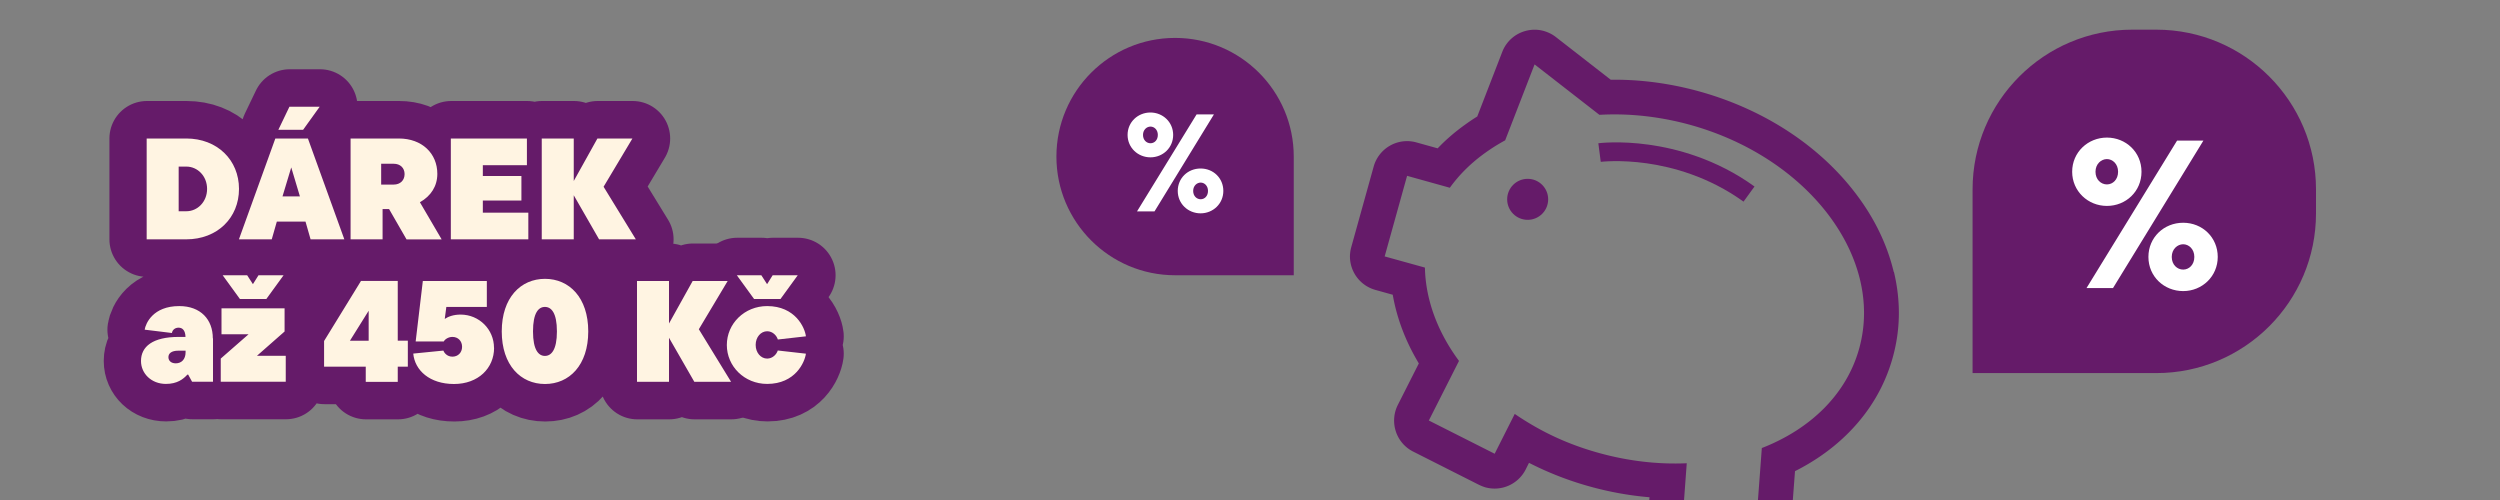 <svg xmlns="http://www.w3.org/2000/svg" viewBox="0 0 300 60"><rect x="0" y="0" width="300" height="60" fill="#808080" stroke="none"/><defs><style>.cls-4{fill:#fff4e2}.cls-5{fill:#fff}.cls-6{fill:none;stroke:#651b69;stroke-linecap:round;stroke-linejoin:round;stroke-width:9px}.cls-8{fill:#651b69}</style></defs><g id="Vrstva_1"><path d="M227.25 32.64c-.78-3.27-2.29-6.41-4.5-9.33-4.37-5.8-11.05-10.17-18.8-12.33-3.54-.98-7.12-1.46-10.66-1.41l-6.58-5.12c-.43-.34-.93-.58-1.44-.73a4.12 4.12 0 0 0-2.23 0 4.14 4.14 0 0 0-2.77 2.51l-3 7.75c-.49.3-.96.62-1.42.95-1.22.87-2.34 1.83-3.33 2.87l-2.55-.71c-2.22-.62-4.51.68-5.13 2.9l-2.69 9.67c-.62 2.22.68 4.51 2.9 5.13l2.08.58c.49 2.82 1.54 5.6 3.13 8.24l-2.52 4.98c-.5.99-.58 2.13-.24 3.18a4.146 4.146 0 0 0 2.08 2.42l7.9 3.99c.25.12.5.22.76.3a4.18 4.18 0 0 0 4.84-2.14l.4-.8a38.52 38.52 0 0 0 7.3 2.84c2.37.66 4.77 1.09 7.16 1.29l-.06.78a4.169 4.169 0 0 0 3.03 4.32c.26.07.53.12.81.14l8.82.66a4.18 4.18 0 0 0 4.47-3.85l.39-5.18c2.44-1.23 4.59-2.76 6.41-4.59 2.58-2.59 4.36-5.62 5.31-9.02s.98-6.81.15-10.31Zm-15.83 21.11-.57 7.66-8.82-.66.38-5.16c-3.38.15-6.94-.24-10.52-1.23s-6.51-2.36-9.23-4.1c-.3-.19-.6-.39-.89-.59l-2.41 4.78-7.9-3.99 3.62-7.15c-2.55-3.44-4.01-7.31-4.09-11.2l-4.83-1.34 2.69-9.67 5.13 1.43c1.16-1.61 2.6-3.02 4.29-4.22.74-.53 1.52-1.02 2.35-1.47l3.53-9.11 7.78 6.05c3.49-.2 7.2.18 10.92 1.21 14.21 3.95 23.28 15.97 20.25 26.84-1.53 5.52-5.89 9.68-11.67 11.93Z" style="fill:#651b69;fill-rule:evenodd"/><path class="cls-8" d="M209.24 24.21c-4.22-3.05-8.64-4.19-11.61-4.61-3.24-.46-5.51-.18-5.54-.18l-.29-2.23c.1-.01 2.53-.32 6.05.17 3.24.45 8.07 1.68 12.69 5.02l-1.32 1.82Z"/><circle class="cls-8" cx="183.32" cy="23.92" r="2.46"/><path class="cls-8" d="M255.87 3.56h2.89c10.58 0 19.16 8.59 19.16 19.16v2.89c0 10.58-8.59 19.16-19.16 19.16h-22.05V22.72c0-10.58 8.59-19.16 19.16-19.16Z"/><path class="cls-8" d="M126.77 4.56h14.24c7.86 0 14.24 6.38 14.24 14.24s-6.38 14.24-14.24 14.24-14.24-6.38-14.24-14.24V4.56Z" transform="rotate(-180 141.01 18.795)"/><path class="cls-5" d="M248.66 20.61c0-2.35 1.9-4.1 4.17-4.1s4.15 1.74 4.15 4.1-1.87 4.1-4.15 4.1-4.17-1.77-4.17-4.1Zm1.72 13.96 10.87-17.7h3.16l-10.85 17.7h-3.19Zm3.79-13.96c0-.94-.66-1.52-1.34-1.52s-1.37.58-1.37 1.52.66 1.52 1.37 1.52 1.34-.58 1.34-1.52Zm3.64 10.22c0-2.33 1.85-4.1 4.17-4.1s4.15 1.77 4.15 4.1-1.87 4.1-4.15 4.1-4.17-1.74-4.17-4.1Zm5.51 0c0-.94-.66-1.52-1.34-1.52s-1.37.58-1.37 1.52.66 1.52 1.37 1.52 1.34-.58 1.34-1.52ZM135.31 16.19c0-1.55 1.25-2.69 2.74-2.69s2.73 1.15 2.73 2.69-1.23 2.69-2.73 2.69-2.74-1.16-2.74-2.69Zm1.13 9.18 7.15-11.64h2.08l-7.13 11.64h-2.1Zm2.5-9.18c0-.62-.43-1-.88-1s-.9.38-.9 1 .43 1 .9 1 .88-.38.88-1Zm2.39 6.72c0-1.53 1.21-2.69 2.74-2.69s2.73 1.16 2.73 2.69-1.23 2.69-2.73 2.69-2.74-1.15-2.74-2.69Zm3.63 0c0-.62-.43-1-.88-1s-.9.38-.9 1 .43 1 .9 1 .88-.38.88-1Z"/><path class="cls-6" d="M17.63 28.72v-12.1h4.75c3.73 0 6.33 2.59 6.33 6.05s-2.59 6.05-6.33 6.05h-4.75Zm3.84-3.37h.92c1.35 0 2.49-1.14 2.49-2.68s-1.14-2.68-2.49-2.68h-.92v5.36ZM37.31 28.72l-.61-2.13h-3.44l-.61 2.13h-3.94l4.37-12.1h3.91l4.37 12.1H37.3Zm1.09-15.91-1.99 2.77h-2.97l1.33-2.77h3.63Zm-2.37 10.76-1.04-3.48-1.05 3.48h2.09ZM48.82 28.72l-2.09-3.63h-.78v3.63h-3.84v-12.1h5.79c2.8 0 4.62 1.81 4.62 4.24 0 1.47-.76 2.66-2.09 3.41l2.61 4.46h-4.22Zm-3.05-9.08v2.51h1.5c.8 0 1.31-.52 1.31-1.26s-.52-1.24-1.31-1.24h-1.5ZM57.98 25.52h5.46v3.2h-9.3v-12.1h9.13v3.2h-5.29v1.3h4.63v2.94h-4.63v1.47ZM76.33 28.72h-4.41l-3.04-5.29v5.29h-3.84v-12.1h3.84v5.1l2.84-5.1h4.2l-3.46 5.79 3.87 6.31ZM25.59 40.61v5.2h-2.51l-.47-.86h-.09c-.5.55-1.23 1.12-2.58 1.12-1.75 0-2.99-1.25-2.99-2.75 0-1.73 1.4-2.89 4.53-2.89h.81c-.02-.78-.36-1.11-.83-1.11-.38 0-.73.22-.8.64l-3.27-.4c.12-.74.99-2.83 4.15-2.83 2.58 0 4.03 1.62 4.03 3.87Zm-3.29 1.66v-.19h-.85c-.88 0-1.21.35-1.21.78s.33.74.88.74c.69 0 1.18-.48 1.18-1.33ZM30.86 42.7h3.46v3.11h-7.8v-2.78l3.34-2.92h-3.25V37h7.57v2.78l-3.32 2.92Zm1.12-6.82h-3.16l-2.07-2.85h2.94l.69 1.07.67-1.07h3.01l-2.07 2.85ZM48.97 40.89V44h-1.21v1.82h-3.84V44h-5v-3.08l4.43-7.21h4.41v7.17h1.21Zm-4.7-3.6-2.25 3.6h2.25v-3.6ZM59.33 41.74c0 2.44-1.9 4.34-4.81 4.34s-4.7-1.63-4.89-3.65l3.61-.36c.09.24.43.73 1.09.73s1.16-.48 1.16-1.18-.48-1.19-1.16-1.19c-.48 0-.9.28-1.04.55h-3.37l.86-7.26h7.68v3.11H53.6l-.19 1.44c.43-.29 1.07-.52 1.9-.52 2.23 0 4.01 1.78 4.01 3.99ZM60.24 39.77c0-4.06 2.28-6.31 5.19-6.31s5.19 2.25 5.19 6.31-2.28 6.31-5.19 6.31-5.19-2.25-5.19-6.31Zm6.62 0c0-2.23-.67-2.94-1.44-2.94s-1.43.71-1.43 2.94.67 2.94 1.43 2.94 1.44-.71 1.44-2.94ZM87.76 45.82h-4.41l-3.04-5.29v5.29h-3.84v-12.1h3.84v5.1l2.84-5.1h4.2l-3.46 5.79 3.87 6.31Z"/><path class="cls-6" d="m93.38 42.06 3.37.38c-.14 1.04-1.28 3.63-4.65 3.63-2.73 0-4.84-2.11-4.84-4.67s2.11-4.67 4.84-4.67c3.37 0 4.53 2.59 4.65 3.63l-3.37.38c-.14-.47-.62-.99-1.28-.99-.76 0-1.38.71-1.38 1.64s.62 1.64 1.38 1.64c.66 0 1.14-.52 1.28-.99Zm.31-6.18h-3.16l-2.07-2.85h2.94l.69 1.07.67-1.07h3.01l-2.07 2.85Z"/><path class="cls-8" d="M61.09 39.84s2.04-.7 2.04.32.83 3.05 1.19 3.32 1.58.68 1.84.47.83-1.02 1.01-1.69.57-1.96.57-2.64.04-1.62-.26-1.96-1.01-1.35-1.36-1.22-.66-.61-1.01-.27-4.01 3.68-4.01 3.68Z"/><path class="cls-4" d="M17.6 28.72v-12.1h4.75c3.73 0 6.33 2.59 6.33 6.05s-2.59 6.05-6.33 6.05H17.6Zm3.84-3.37h.92c1.35 0 2.49-1.14 2.49-2.68s-1.14-2.68-2.49-2.68h-.92v5.36ZM37.27 28.72l-.61-2.13h-3.44l-.61 2.13h-3.94l4.37-12.1h3.91l4.37 12.1h-4.06Zm1.09-15.91-1.99 2.77H33.4l1.33-2.77h3.63Zm-2.37 10.76-1.04-3.48-1.05 3.48h2.09ZM48.78 28.72l-2.09-3.63h-.78v3.63h-3.84v-12.1h5.79c2.8 0 4.62 1.81 4.62 4.24 0 1.47-.76 2.66-2.09 3.41L53 28.73h-4.22Zm-3.04-9.08v2.51h1.5c.8 0 1.31-.52 1.31-1.26s-.52-1.24-1.31-1.24h-1.5ZM57.94 25.52h5.46v3.2h-9.3v-12.1h9.13v3.2h-5.29v1.3h4.63v2.94h-4.63v1.47ZM76.3 28.72h-4.41l-3.04-5.29v5.29h-3.84v-12.1h3.84v5.1l2.84-5.1h4.2l-3.46 5.79 3.87 6.31ZM25.56 40.61v5.2h-2.51l-.47-.86h-.09c-.5.55-1.23 1.12-2.58 1.12-1.75 0-2.99-1.25-2.99-2.75 0-1.73 1.4-2.89 4.53-2.89h.81c-.02-.78-.36-1.11-.83-1.11-.38 0-.73.22-.8.64l-3.27-.4c.12-.74.99-2.83 4.15-2.83 2.58 0 4.03 1.62 4.03 3.87Zm-3.29 1.66v-.19h-.85c-.88 0-1.21.35-1.21.78s.33.74.88.74c.69 0 1.18-.48 1.18-1.33ZM30.83 42.7h3.46v3.11h-7.8v-2.78l3.34-2.92h-3.25V37h7.57v2.78l-3.32 2.92Zm1.12-6.82h-3.16l-2.07-2.85h2.94l.69 1.07.67-1.07h3.01l-2.07 2.85ZM48.94 40.89V44h-1.21v1.82h-3.84V44h-5v-3.08l4.43-7.21h4.41v7.17h1.21Zm-4.7-3.6-2.25 3.6h2.25v-3.6ZM59.29 41.74c0 2.44-1.9 4.34-4.81 4.34s-4.7-1.63-4.89-3.65l3.61-.36c.09.24.43.73 1.09.73s1.16-.48 1.16-1.18-.48-1.19-1.16-1.19c-.48 0-.9.28-1.04.55h-3.37l.86-7.26h7.68v3.11h-4.86l-.19 1.44c.43-.29 1.07-.52 1.9-.52 2.23 0 4.01 1.78 4.01 3.99ZM60.21 39.77c0-4.06 2.28-6.31 5.19-6.31s5.19 2.25 5.19 6.31-2.28 6.31-5.19 6.31-5.19-2.25-5.19-6.31Zm6.62 0c0-2.23-.67-2.94-1.44-2.94s-1.43.71-1.43 2.94.67 2.94 1.43 2.94 1.44-.71 1.44-2.94ZM87.73 45.82h-4.41l-3.04-5.29v5.29h-3.84v-12.1h3.84v5.1l2.84-5.1h4.2l-3.46 5.79 3.87 6.31Z"/><path class="cls-4" d="m93.34 42.06 3.37.38c-.14 1.04-1.28 3.63-4.65 3.63-2.73 0-4.84-2.11-4.84-4.67s2.11-4.67 4.84-4.67c3.37 0 4.53 2.59 4.65 3.63l-3.37.38c-.14-.47-.62-.99-1.28-.99-.76 0-1.38.71-1.38 1.64s.62 1.64 1.38 1.64c.66 0 1.14-.52 1.28-.99Zm.31-6.18h-3.16l-2.07-2.85h2.94l.69 1.07.67-1.07h3.01l-2.07 2.85Z"/></g></svg>